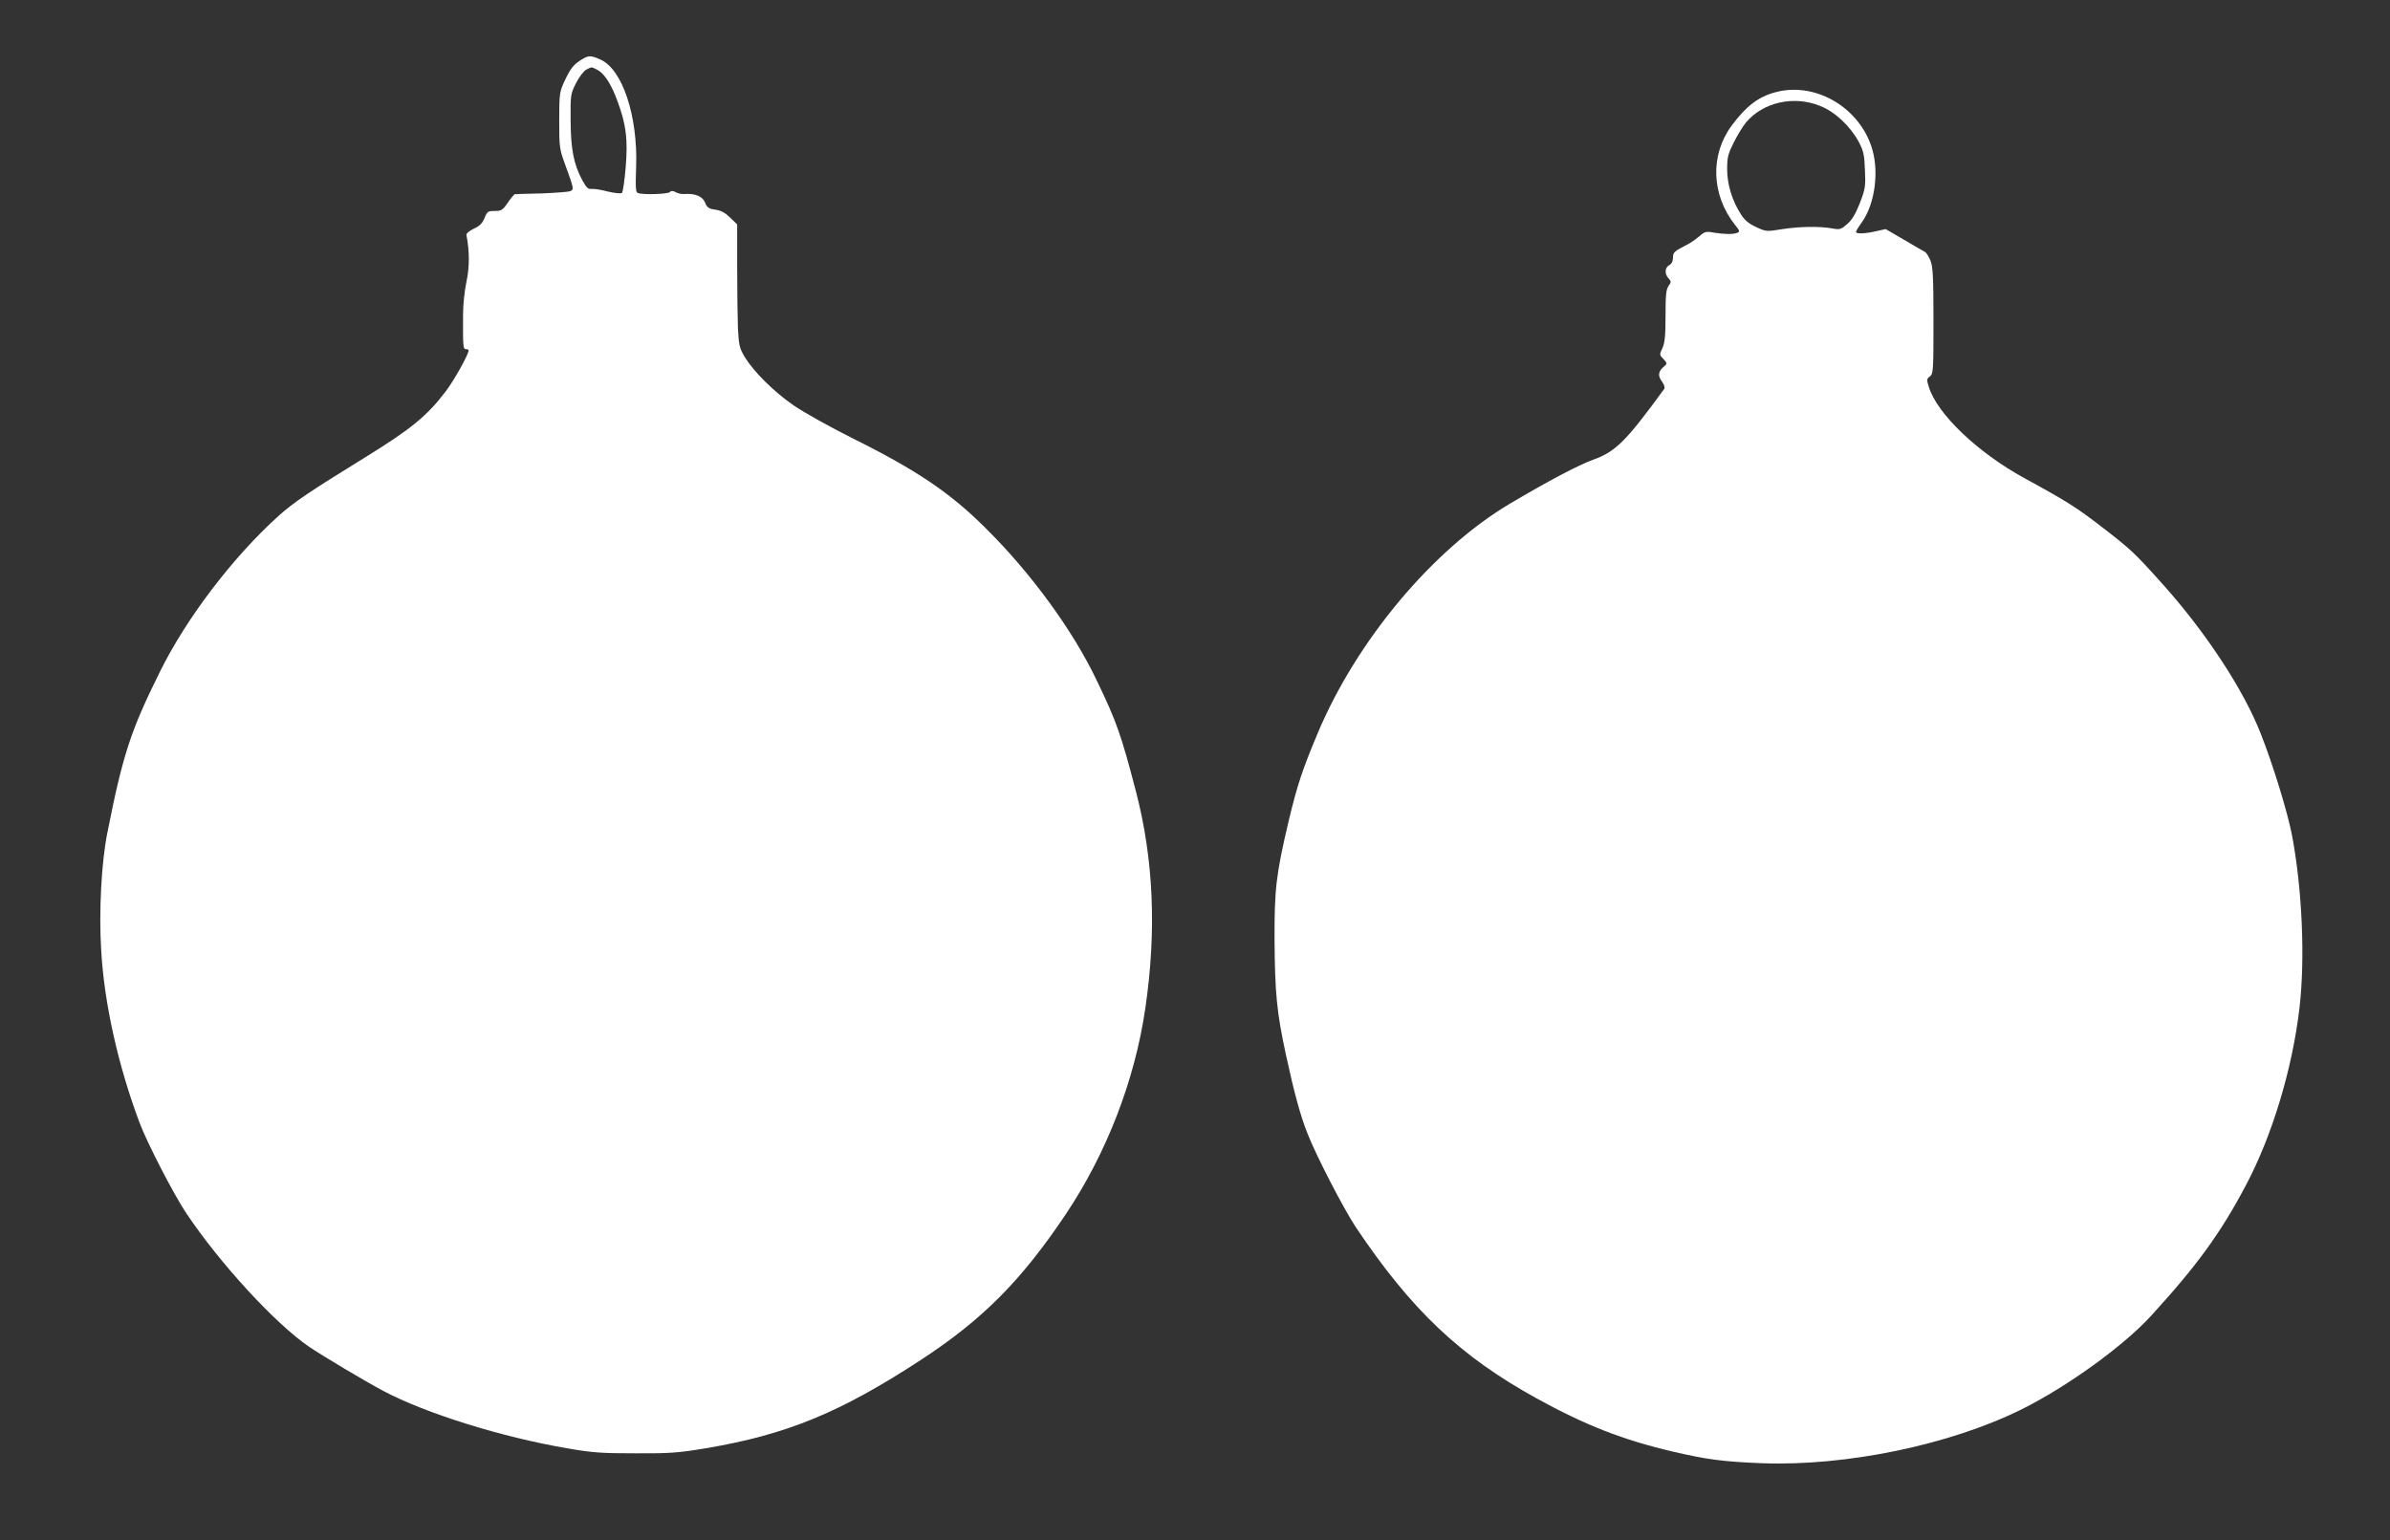 <?xml version="1.0" standalone="no"?>
<!DOCTYPE svg PUBLIC "-//W3C//DTD SVG 20010904//EN"
 "http://www.w3.org/TR/2001/REC-SVG-20010904/DTD/svg10.dtd">
<svg version="1.0" xmlns="http://www.w3.org/2000/svg"
 width="1280pt" height="825pt" viewBox="0 0 1280 825"
 preserveAspectRatio="xMidYMid meet">
<rect x="0" y="0" width="1280" height="825" fill="#333333" stroke="none"/>
<g transform="translate(0,825) scale(0.1,-0.1)"
fill="#ffffff" stroke="none">
<path d="M3115 7931 c-43 -26 -60 -48 -92 -116 -26 -57 -28 -67 -28 -210 0
-145 1 -153 33 -240 46 -126 47 -131 25 -139 -10 -4 -79 -9 -153 -12 -74 -2
-138 -3 -142 -4 -4 0 -21 -20 -38 -45 -28 -41 -35 -45 -71 -45 -36 0 -40 -3
-54 -38 -12 -28 -26 -43 -58 -57 -23 -11 -41 -26 -39 -33 17 -86 17 -174 0
-252 -10 -46 -18 -123 -18 -170 -1 -177 0 -190 15 -190 8 0 15 -3 15 -6 0 -21
-77 -160 -122 -219 -100 -132 -185 -202 -433 -355 -294 -181 -383 -241 -463
-313 -242 -218 -493 -546 -635 -834 -158 -318 -199 -445 -282 -863 -32 -158
-46 -425 -33 -631 16 -282 90 -615 206 -924 40 -106 183 -384 249 -482 180
-270 479 -594 658 -716 77 -52 300 -185 400 -238 225 -119 630 -246 982 -306
137 -24 186 -27 368 -27 184 -1 230 3 375 27 433 73 720 191 1150 472 331 216
538 424 777 780 219 327 371 719 427 1105 61 415 44 798 -50 1160 -79 303
-103 373 -210 595 -127 267 -350 573 -594 815 -189 189 -369 311 -713 482
-122 61 -265 141 -317 177 -107 74 -212 179 -261 258 -29 49 -32 63 -37 156
-2 56 -4 204 -4 328 l0 227 -38 37 c-27 26 -49 38 -79 42 -35 5 -44 11 -55 38
-14 34 -52 49 -108 46 -15 -2 -37 3 -48 9 -16 9 -25 9 -33 1 -11 -11 -144 -15
-170 -5 -13 4 -14 27 -10 142 9 271 -73 520 -191 573 -52 23 -64 23 -101 0z
m86 -56 c37 -20 75 -79 109 -175 44 -121 53 -199 41 -346 -6 -71 -15 -132 -20
-137 -5 -5 -37 -2 -75 7 -37 10 -77 16 -89 14 -17 -2 -27 7 -49 48 -45 84 -61
163 -62 320 -1 137 0 141 29 199 17 33 41 65 55 72 31 16 25 16 61 -2z"/>
<path d="M9509 7756 c-92 -24 -158 -75 -235 -179 -116 -157 -109 -370 17 -530
27 -33 28 -38 13 -44 -23 -9 -68 -8 -125 1 -42 8 -49 6 -80 -21 -19 -16 -45
-34 -59 -41 -74 -38 -80 -43 -80 -72 0 -19 -7 -33 -20 -40 -24 -13 -26 -47 -4
-71 15 -16 15 -20 0 -41 -13 -18 -16 -50 -16 -160 0 -108 -4 -145 -17 -173
-16 -34 -16 -36 6 -58 20 -22 20 -25 6 -37 -34 -28 -38 -51 -15 -82 13 -18 18
-34 13 -41 -204 -280 -260 -336 -380 -379 -82 -30 -241 -114 -447 -236 -412
-245 -819 -731 -1028 -1227 -82 -195 -111 -281 -157 -475 -67 -284 -76 -363
-75 -635 2 -286 12 -386 60 -610 45 -208 79 -332 116 -425 48 -123 195 -406
260 -504 297 -443 559 -691 968 -916 261 -144 464 -223 730 -285 179 -42 270
-54 475 -62 453 -17 1007 98 1391 288 244 121 547 340 694 501 247 270 374
445 510 703 139 263 247 620 285 945 31 261 15 639 -40 927 -24 125 -101 375
-167 543 -93 237 -294 543 -527 803 -150 167 -168 184 -325 305 -133 103 -190
139 -414 261 -252 138 -470 346 -513 492 -11 35 -10 41 7 53 18 14 19 30 19
298 0 232 -3 290 -16 322 -9 22 -22 43 -30 47 -8 4 -58 33 -112 65 l-98 57
-50 -11 c-59 -14 -109 -16 -109 -4 0 4 13 26 29 48 75 102 98 287 51 417 -75
211 -306 339 -511 283z m238 -73 c80 -31 161 -107 208 -193 25 -48 30 -68 33
-150 4 -88 2 -101 -27 -177 -23 -58 -42 -91 -68 -113 -32 -28 -39 -31 -77 -24
-69 13 -177 11 -269 -3 -86 -14 -88 -14 -142 11 -39 18 -61 36 -81 68 -48 74
-74 161 -74 242 0 64 5 82 35 142 19 38 48 86 65 107 91 109 255 147 397 90z"/>
</g>
</svg>
